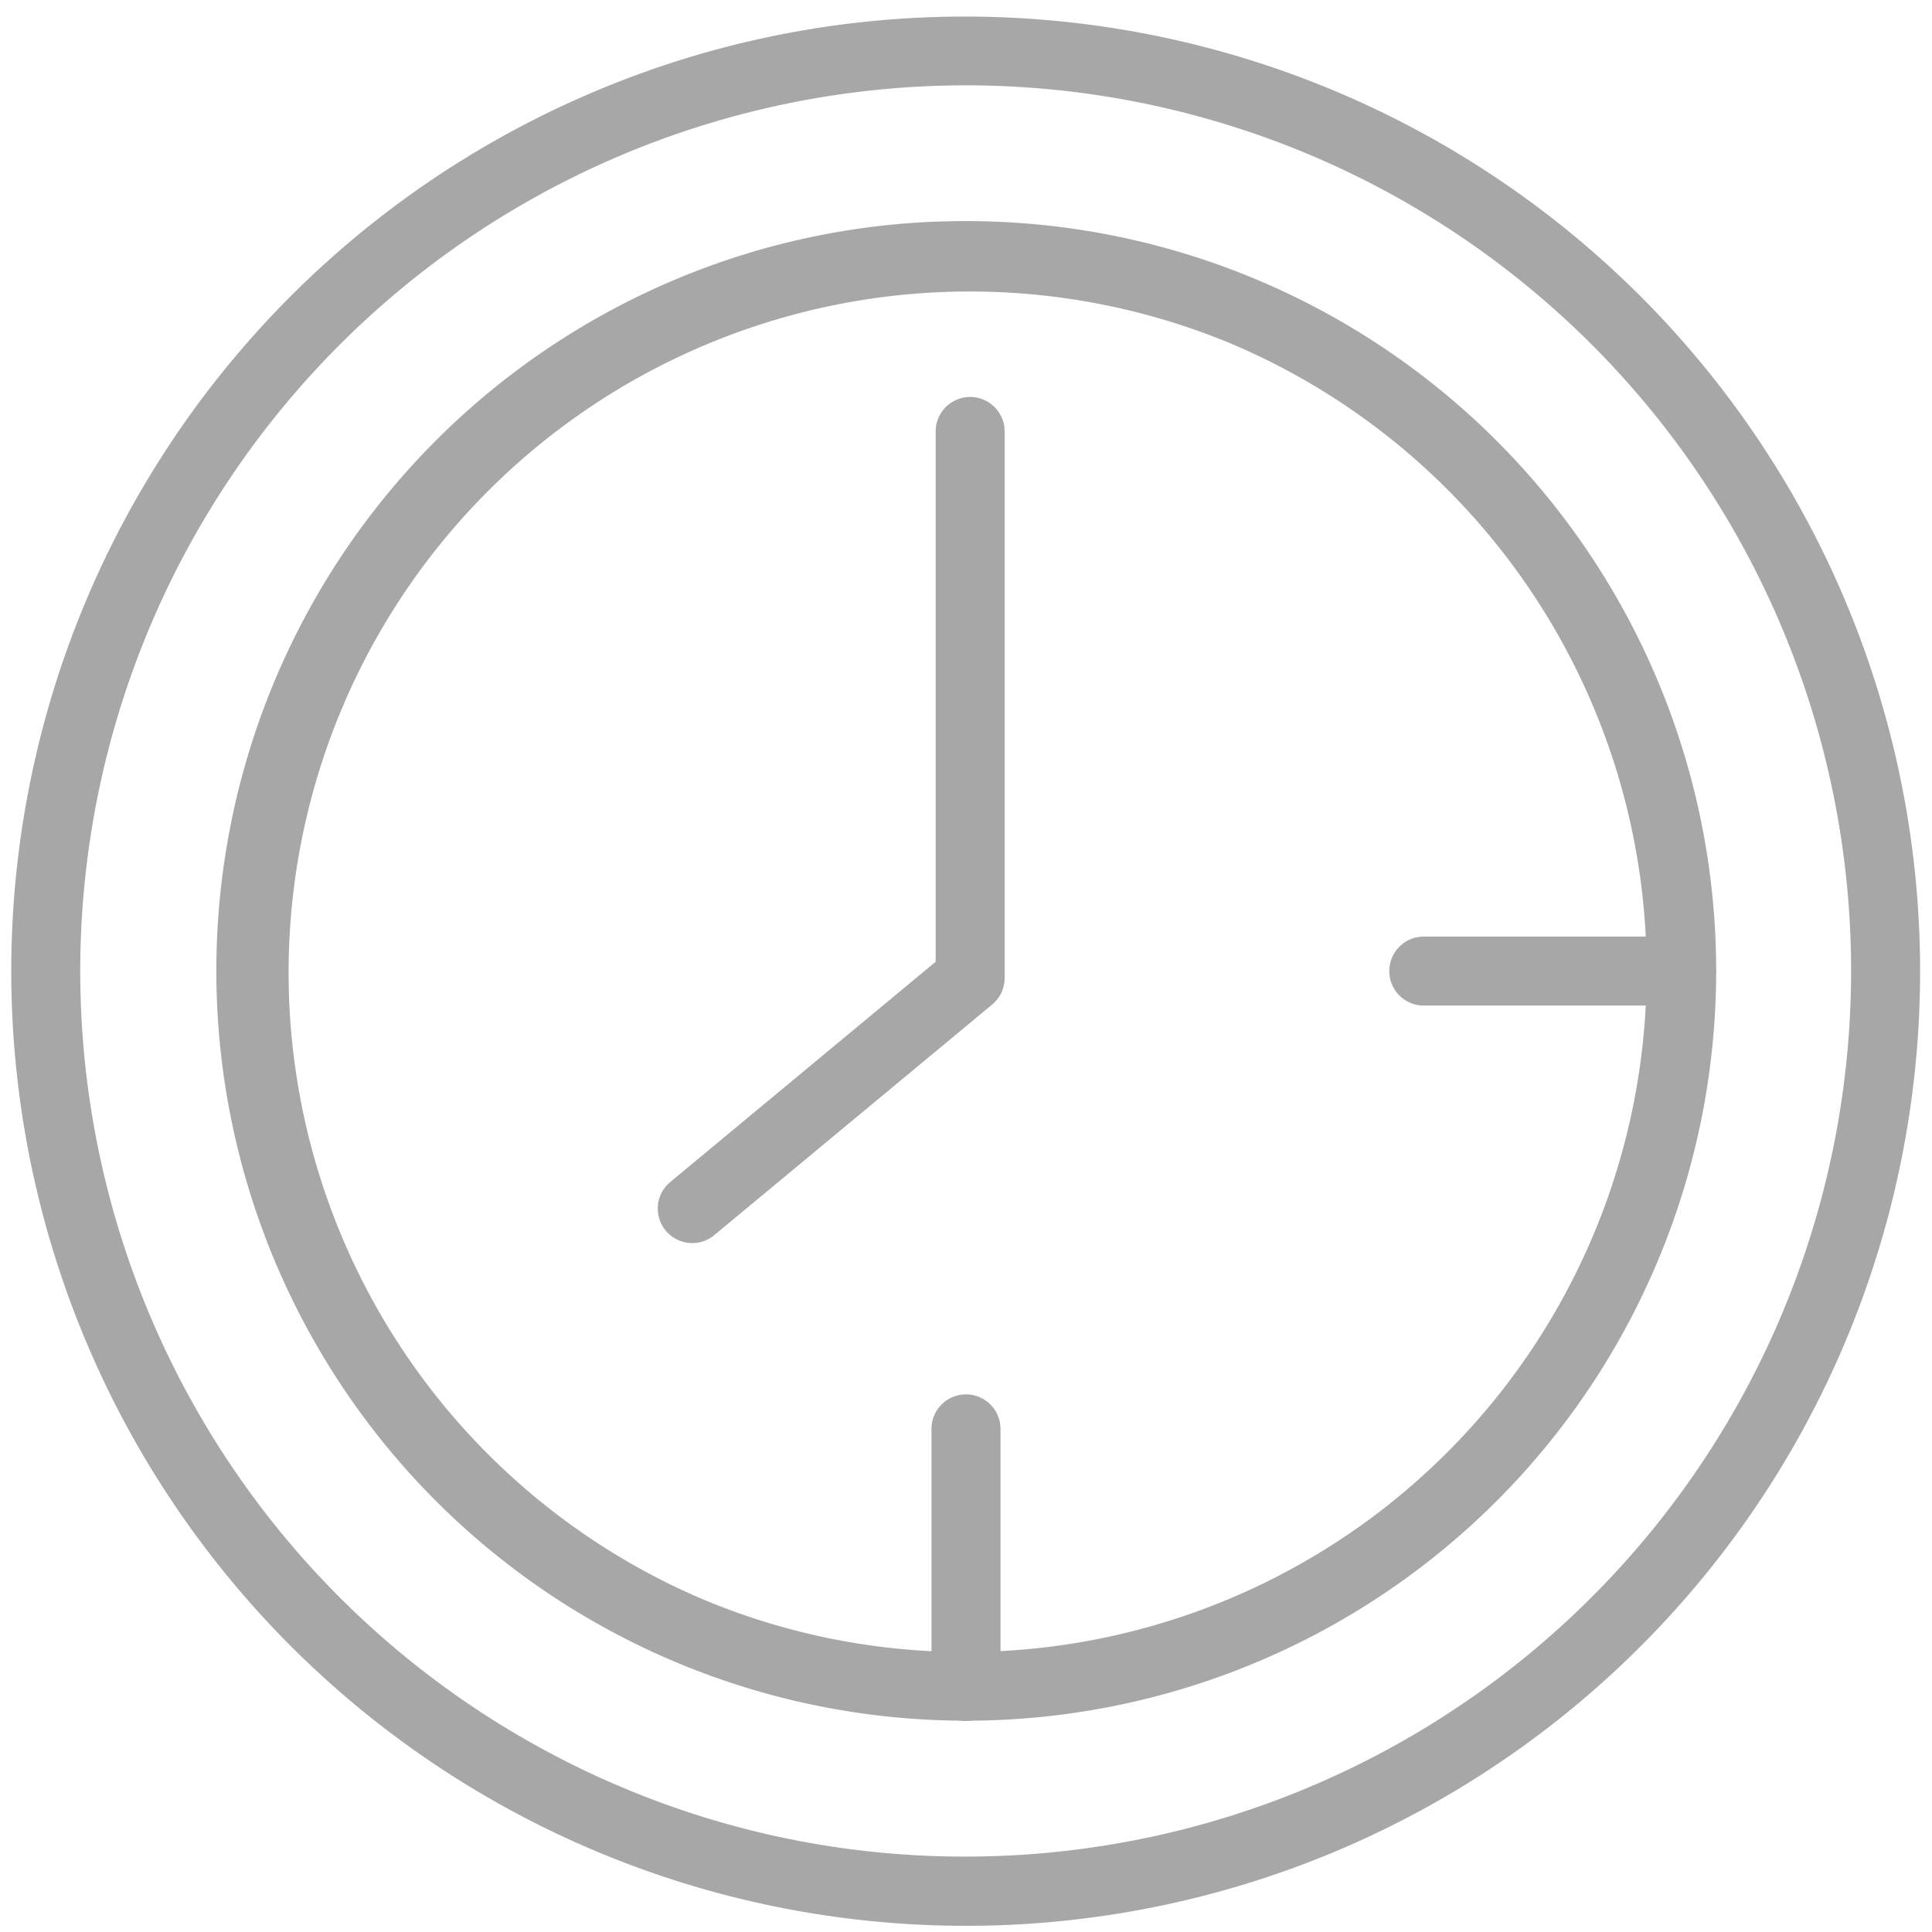 <svg xmlns="http://www.w3.org/2000/svg" xmlns:xlink="http://www.w3.org/1999/xlink" width="84" height="84" viewBox="0 0 84 84"><defs><clipPath id="a"><rect width="84" height="84" transform="translate(111 2017)" fill="#fff" stroke="#a7a7a7" stroke-width="1"/></clipPath></defs><g transform="translate(-111 -2017)" clip-path="url(#a)"><g transform="translate(10)"><path d="M31.107-1.5A32.6,32.6,0,0,1,54.163,54.163a32.607,32.607,0,1,1-35.749-53.1A32.4,32.4,0,0,1,31.107-1.5Zm0,62.213A29.615,29.615,0,0,0,42.63,3.826,29.615,29.615,0,0,0,19.583,58.387,29.42,29.42,0,0,0,31.107,60.713Z" transform="translate(111.893 2028.113)" fill="#a7a7a7"/><path d="M40-1.5A41.511,41.511,0,0,1,56.154,78.238,41.51,41.51,0,0,1,23.846,1.762,41.242,41.242,0,0,1,40-1.5Zm0,80A38.511,38.511,0,0,0,54.985,4.525a38.51,38.51,0,0,0-29.971,70.95A38.258,38.258,0,0,0,40,78.5Z" transform="translate(103 2019.221)" fill="#a7a7a7"/><path d="M317.517,231.887a1.5,1.5,0,0,1-.959-2.654l11.541-9.577V196.6a1.5,1.5,0,0,1,3,0V220.36a1.5,1.5,0,0,1-.542,1.154l-12.083,10.027A1.494,1.494,0,0,1,317.517,231.887Z" transform="translate(-186.418 1839.16)" fill="#a7a7a7"/><path d="M11.2,1.5H0A1.5,1.5,0,0,1-1.5,0,1.5,1.5,0,0,1,0-1.5H11.2A1.5,1.5,0,0,1,12.7,0,1.5,1.5,0,0,1,11.2,1.5Z" transform="translate(162.904 2059.221)" fill="#a7a7a7"/><path d="M0,12.7a1.5,1.5,0,0,1-1.5-1.5V0A1.5,1.5,0,0,1,0-1.5,1.5,1.5,0,0,1,1.5,0V11.2A1.5,1.5,0,0,1,0,12.7Z" transform="translate(143 2079.125)" fill="#a7a7a7"/></g></g></svg>